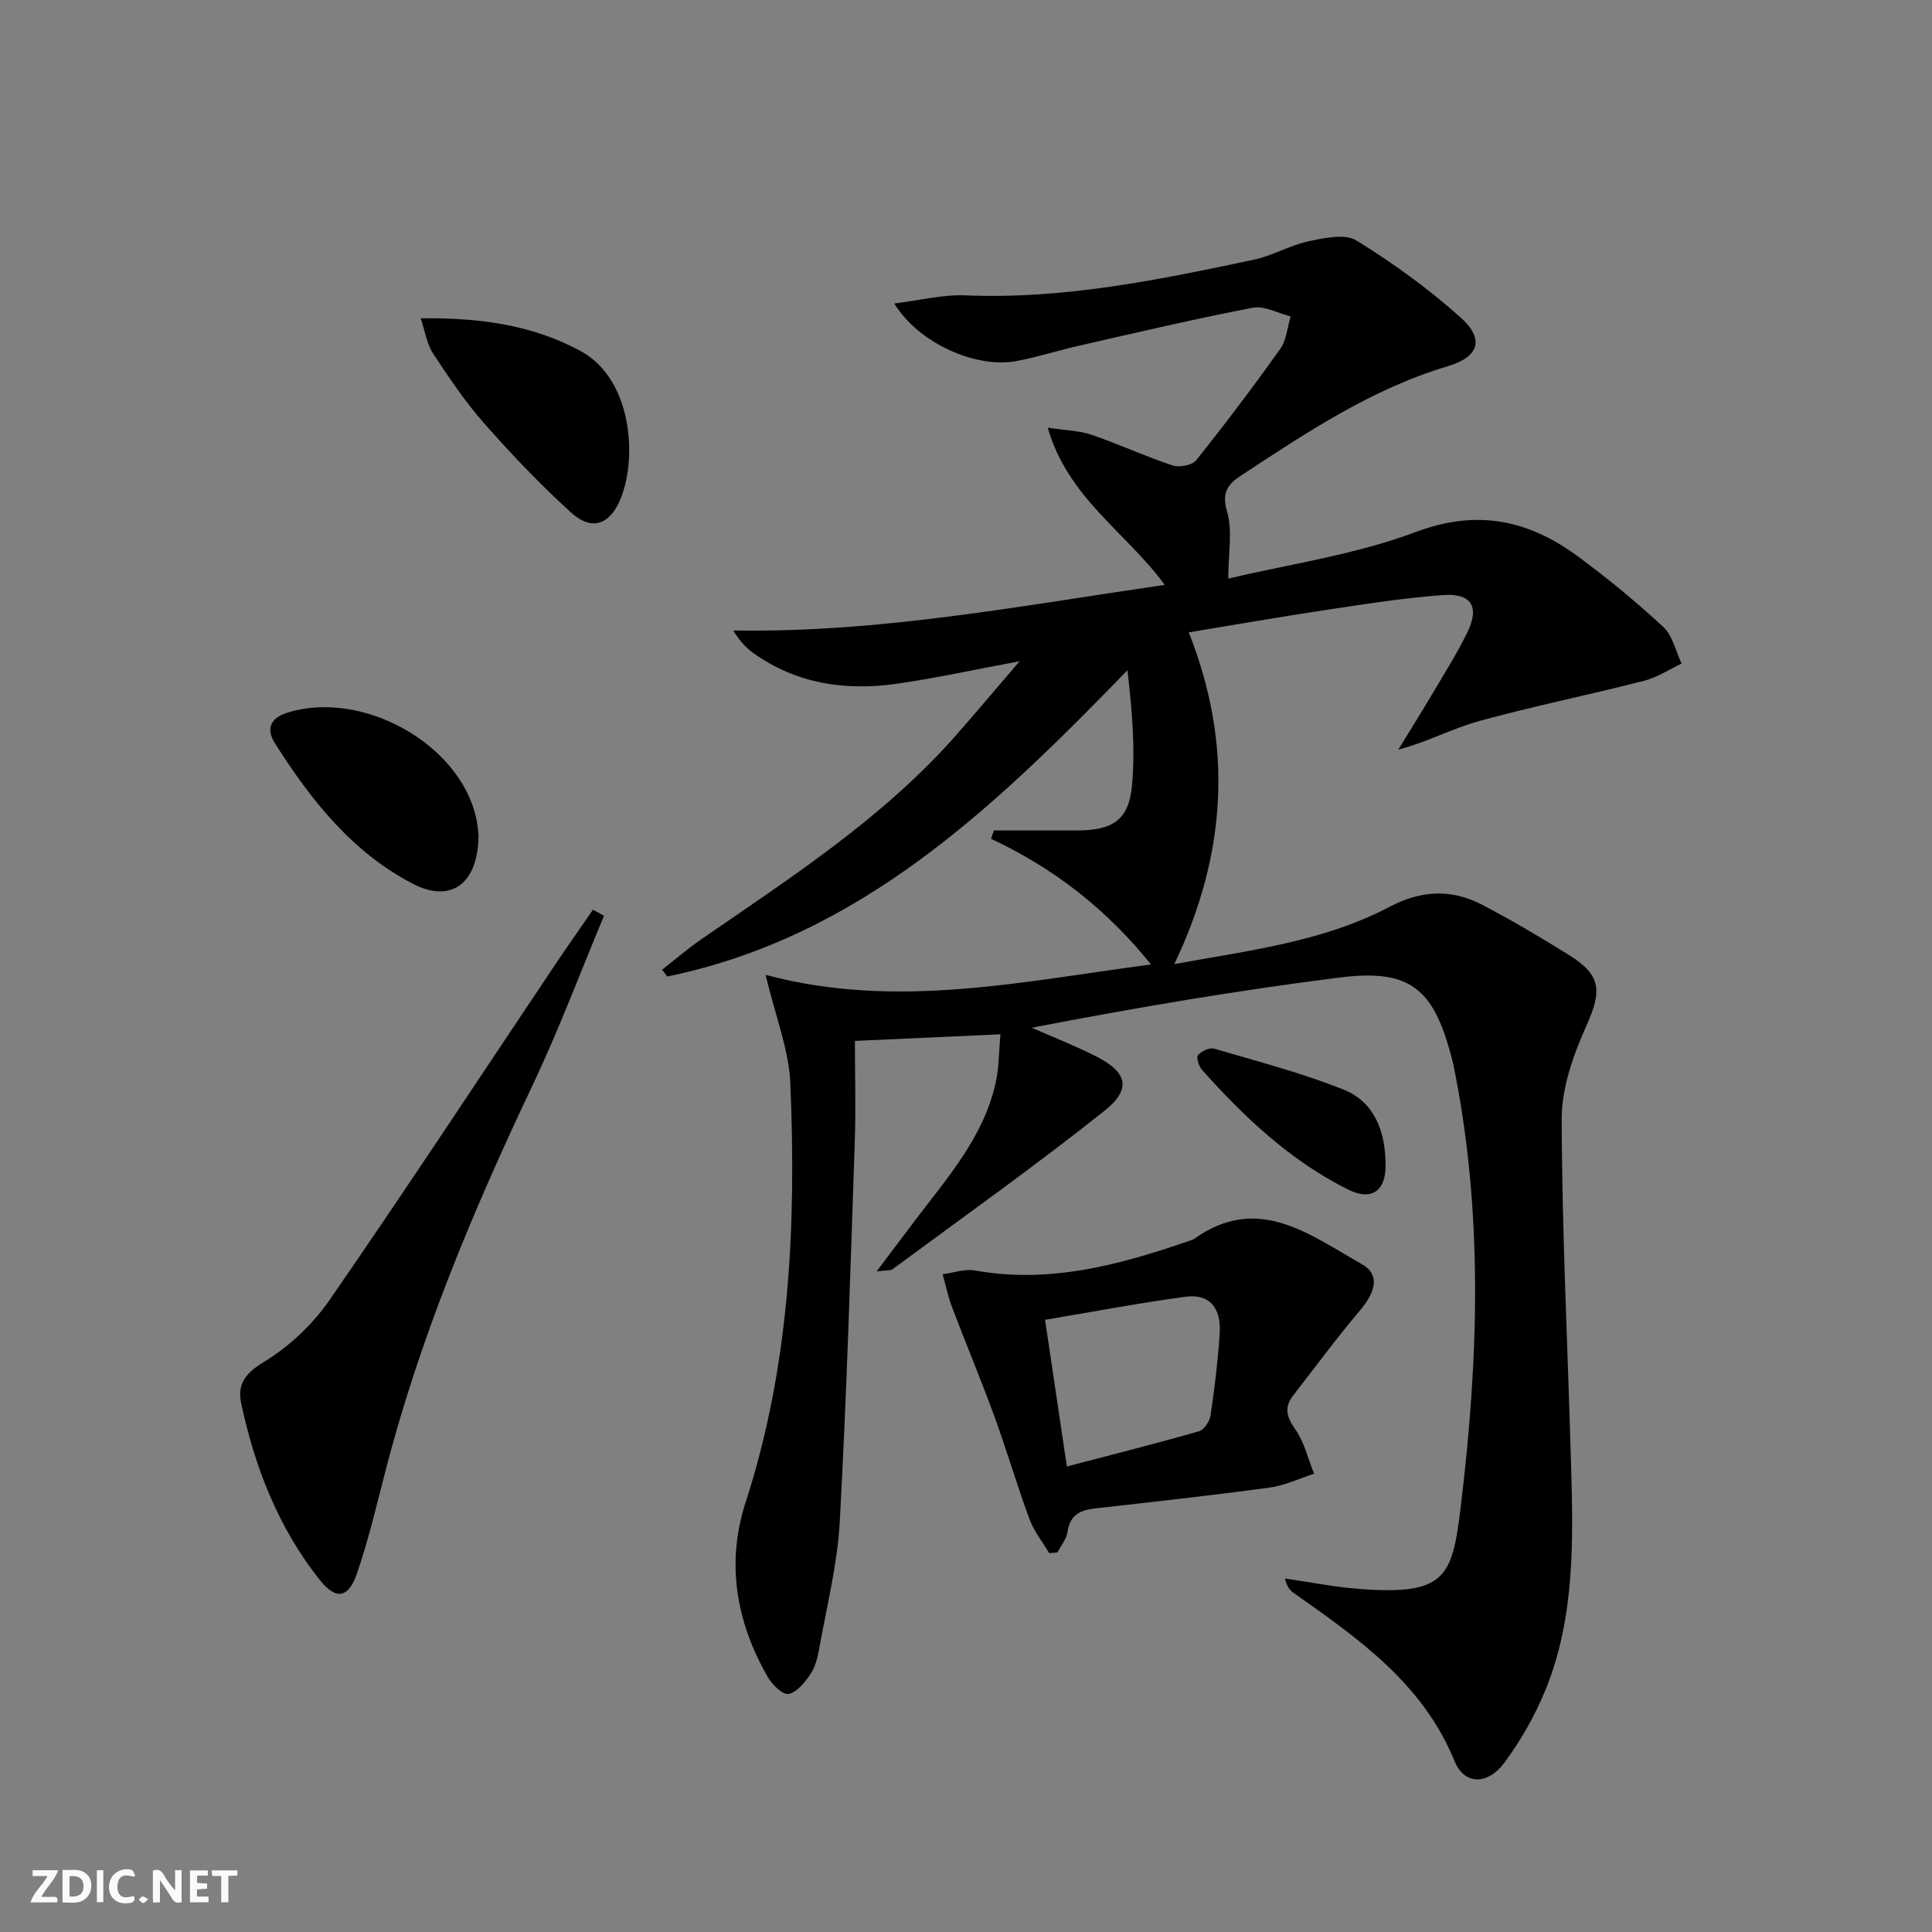 <svg enable-background="new 0 0 400 400" viewBox="0 0 400 400" xmlns="http://www.w3.org/2000/svg"><rect x="0" y="0" width="400" height="400" fill="#808080" stroke="none"/><g fill="#fbfafa"><path d="m37.59 393.81c-.92.31-1.52.05-2-.78-.7-1.2-1.52-2.34-2.47-3.78v4.59c-.55.03-.95.05-1.41.07-.03-.37-.06-.64-.06-.91 0-1.91 0-3.81 0-5.7 1.13-.41 1.77-.03 2.29.91.62 1.11 1.38 2.14 2.31 3.19v-4.2h1.35v6.61z"/><path d="m12.94 393.88v-6.75c1.9.19 3.93-.54 5.37 1.29.8 1.01.78 2.88.03 3.97-1.37 1.97-3.4 1.51-5.4 1.49m1.45-1.22c2.04.12 2.92-.58 2.89-2.21-.03-1.51-.98-2.19-2.89-2z"/><path d="m11.81 393.87h-5.49c.68-2.18 2.47-3.48 3.51-5.45h-3.08v-1.21h5.29c-.71 2.13-2.44 3.48-3.47 5.51.86 0 1.63.04 2.39-.01.79-.05 1.14.21.85 1.16"/><path d="m39.33 393.86v-6.61h3.7v1.07h-2.22v1.52c.68.04 1.34.09 2.07.13v1.07c-.72.05-1.38.09-2.1.14v1.48h2.4v1.19h-3.85z"/><path d="m27.71 388.56c-1.15-.3-2.46-.61-3.1.64-.37.73-.41 1.93-.06 2.67.63 1.35 1.99.93 3.17.68.35.94-.01 1.32-.93 1.46-1.62.25-3.05-.27-3.76-1.48-.73-1.25-.6-3.03.31-4.17.88-1.11 2.71-1.7 4-1.16.32.13.44.74.65 1.12-.1.08-.19.16-.28.24"/><path d="m49.15 387.24v1.07c-.59.02-1.17.05-1.87.08v5.44h-1.48v-5.44h-1.85c-.05-.4-.08-.73-.13-1.15z"/><path d="m20.06 387.21h1.33v6.62h-1.33z"/><path d="m30.68 393.25c-.49.38-.8.79-1.05.76-.32-.05-.6-.45-.9-.7.26-.24.51-.64.8-.67.29-.04.62.3 1.15.61"/></g><path d="m158.51 201.83c26.95 7.22 52.91 1.39 79.8-2.15-9.24-11.47-20.16-19.96-33.13-26.02.2-.57.39-1.15.59-1.72h17.05c7.54-.01 10.89-2.08 11.55-9.36.71-7.8-.01-15.73-.95-23.8-27.54 28.36-55.32 55.16-95.27 63.4-.35-.47-.7-.95-1.05-1.42 2.67-2.09 5.23-4.31 8.01-6.23 18.63-12.86 37.72-25.14 52.86-42.34 4.14-4.71 8.17-9.51 13.13-15.29-9.47 1.76-17.5 3.55-25.62 4.69-10.51 1.47-20.58-.03-29.47-6.35-1.56-1.11-2.89-2.56-4.2-4.71 30.13.53 59.37-5.08 89.34-9.44-7.97-10.88-20.05-17.97-24.23-32.55 3.79.58 6.59.62 9.09 1.48 5.64 1.94 11.09 4.46 16.75 6.34 1.41.47 4.06-.02 4.89-1.06 6.02-7.54 11.84-15.24 17.43-23.1 1.29-1.82 1.45-4.44 2.14-6.69-2.63-.65-5.44-2.26-7.85-1.8-12.03 2.31-23.97 5.14-35.92 7.85-4.36.99-8.64 2.38-13.03 3.2-8.44 1.57-20.32-3.78-25.27-11.93 5.27-.64 10.07-1.88 14.81-1.68 20.33.85 40-3.23 59.67-7.39 3.86-.82 7.43-2.99 11.29-3.8 3.24-.69 7.53-1.64 9.93-.16 7.58 4.67 14.9 9.98 21.54 15.92 4.98 4.45 3.9 8.16-2.63 10.1-15.75 4.7-29.13 13.65-42.63 22.51-2.86 1.88-4.27 3.49-3.08 7.57 1.17 4 .25 8.61.25 13.9 12.57-3 26.2-4.92 38.78-9.64 12.87-4.83 23.41-2.47 33.64 5.06 6.15 4.53 12.07 9.41 17.66 14.6 1.93 1.8 2.56 5.01 3.78 7.57-2.6 1.22-5.09 2.89-7.83 3.58-11.37 2.9-22.89 5.23-34.2 8.35-5.47 1.51-10.59 4.31-16.62 5.88 2.28-3.74 4.61-7.45 6.84-11.21 2.54-4.29 5.22-8.52 7.41-12.99 2.63-5.35.93-8.22-4.96-7.8-7.93.57-15.82 1.81-23.69 2.99-9.65 1.45-19.26 3.13-28.99 4.73 9.25 23.34 7.87 45.91-2.99 68.69 15.44-2.84 30.77-4.59 44.59-11.88 6.46-3.41 12.75-3.72 19.05-.45 6.19 3.22 12.21 6.79 18.14 10.49 6.67 4.16 6.73 7.45 3.58 14.5-2.72 6.07-5.18 12.93-5.16 19.44.07 23.78 1.27 47.56 1.94 71.34.45 15.82.83 31.72-5.26 46.74-2.16 5.32-5.09 10.48-8.5 15.11-3.48 4.72-8.33 4.7-10.35-.26-6.58-16.12-19.93-25.4-33.3-34.82-.77-.54-1.42-1.27-1.82-3.01 5.08.73 10.14 1.75 15.24 2.15 17.83 1.38 19.35-2.3 21.08-16.45 3.77-30.76 4.84-61.69-1.52-92.39-.1-.49-.25-.96-.38-1.45-3.72-14.11-8.64-18.11-23.16-16.28-21.24 2.68-42.36 6.27-63.68 10.39 4.44 1.95 8.96 3.73 13.28 5.91 6.44 3.24 7.47 6.75 1.82 11.25-14.29 11.38-29.22 21.97-43.92 32.83-.43.32-1.2.19-3.31.47 3.05-4.05 5.36-7.13 7.68-10.2 6.79-9.01 14.49-17.51 17-28.99.66-3.01.62-6.16.96-9.91-10.25.47-19.78.9-30.13 1.37 0 7.14.21 14.24-.04 21.33-.9 26.09-1.66 52.2-3.1 78.26-.49 8.89-2.74 17.68-4.3 26.5-.32 1.78-.84 3.68-1.84 5.13-1.15 1.66-2.81 3.72-4.51 3.98-1.23.19-3.36-1.96-4.27-3.54-6.53-11.34-8.63-23.6-4.59-36.05 9.2-28.34 10.51-57.46 9.28-86.8-.29-6.98-3.07-13.84-5.12-22.49z" fill="#000001"/><path d="m217.22 321.56c-1.38-2.34-3.15-4.54-4.08-7.04-2.59-7.01-4.68-14.19-7.24-21.21-2.77-7.61-5.91-15.08-8.78-22.65-.84-2.21-1.31-4.55-1.96-6.83 2.23-.3 4.57-1.17 6.68-.79 15.5 2.78 30.01-1.17 44.41-6.14.31-.11.66-.18.93-.37 13.24-9.49 23.91-.92 34.75 5.18 3.74 2.11 3.04 5.6-.4 9.65-4.8 5.66-9.2 11.66-13.76 17.52-1.91 2.45-1.46 4.42.38 7.01 1.89 2.67 2.66 6.12 3.92 9.23-3.06.98-6.05 2.44-9.18 2.86-12.02 1.63-24.07 2.96-36.13 4.32-3.1.35-5.24 1.33-5.74 4.85-.21 1.49-1.37 2.85-2.09 4.27-.57.04-1.14.09-1.71.14zm3.66-17.94c9.51-2.49 18.47-4.75 27.35-7.29 1.06-.3 2.22-2.06 2.4-3.28.83-5.58 1.51-11.19 1.89-16.81.37-5.55-2.12-8.43-7.11-7.76-9.64 1.3-19.21 3.13-29.04 4.77 1.52 10.25 2.93 19.71 4.51 30.37z" fill="#000001"/><path d="m125.05 189.61c-4.9 11.72-9.36 23.64-14.8 35.11-12.41 26.15-23.56 52.73-30.71 80.86-1.71 6.74-3.37 13.52-5.6 20.09-1.77 5.21-4.35 5.7-7.76 1.41-8.52-10.73-13.41-23.22-16.24-36.52-.83-3.92.77-6.2 4.67-8.57 5.23-3.17 10.11-7.76 13.6-12.81 15.79-22.83 31.04-46.04 46.49-69.11 2.64-3.94 5.38-7.82 8.07-11.73.76.42 1.52.84 2.28 1.27z" fill="#000001"/><path d="m87.09 65.9c12.33-.15 23.28 1.41 33.17 6.81 11.33 6.19 11.8 24.21 7.51 32.06-2.22 4.05-5.6 4.91-9.51 1.37-6.37-5.77-12.33-12.05-18.03-18.5-3.93-4.46-7.28-9.46-10.56-14.44-1.26-1.88-1.59-4.37-2.58-7.3z" fill="#000001"/><path d="m99.07 172.94c-.05 10.08-5.72 14.07-13.46 10.1-12.66-6.51-21.2-17.36-28.65-29.09-1.81-2.84-1.25-5.22 2.57-6.41 15.43-4.79 35.6 6.36 39.04 21.76.37 1.6.45 3.27.5 3.64z" fill="#000001"/><path d="m286.86 240.79c.22 5.64-2.74 7.98-7.73 5.5-11.94-5.94-21.48-14.95-30.27-24.79-.66-.74-1.23-2.59-.84-3.04.74-.83 2.39-1.63 3.35-1.35 9.01 2.65 18.15 5.02 26.84 8.5 6.26 2.51 8.57 8.48 8.65 15.18z" fill="#000001"/></svg>